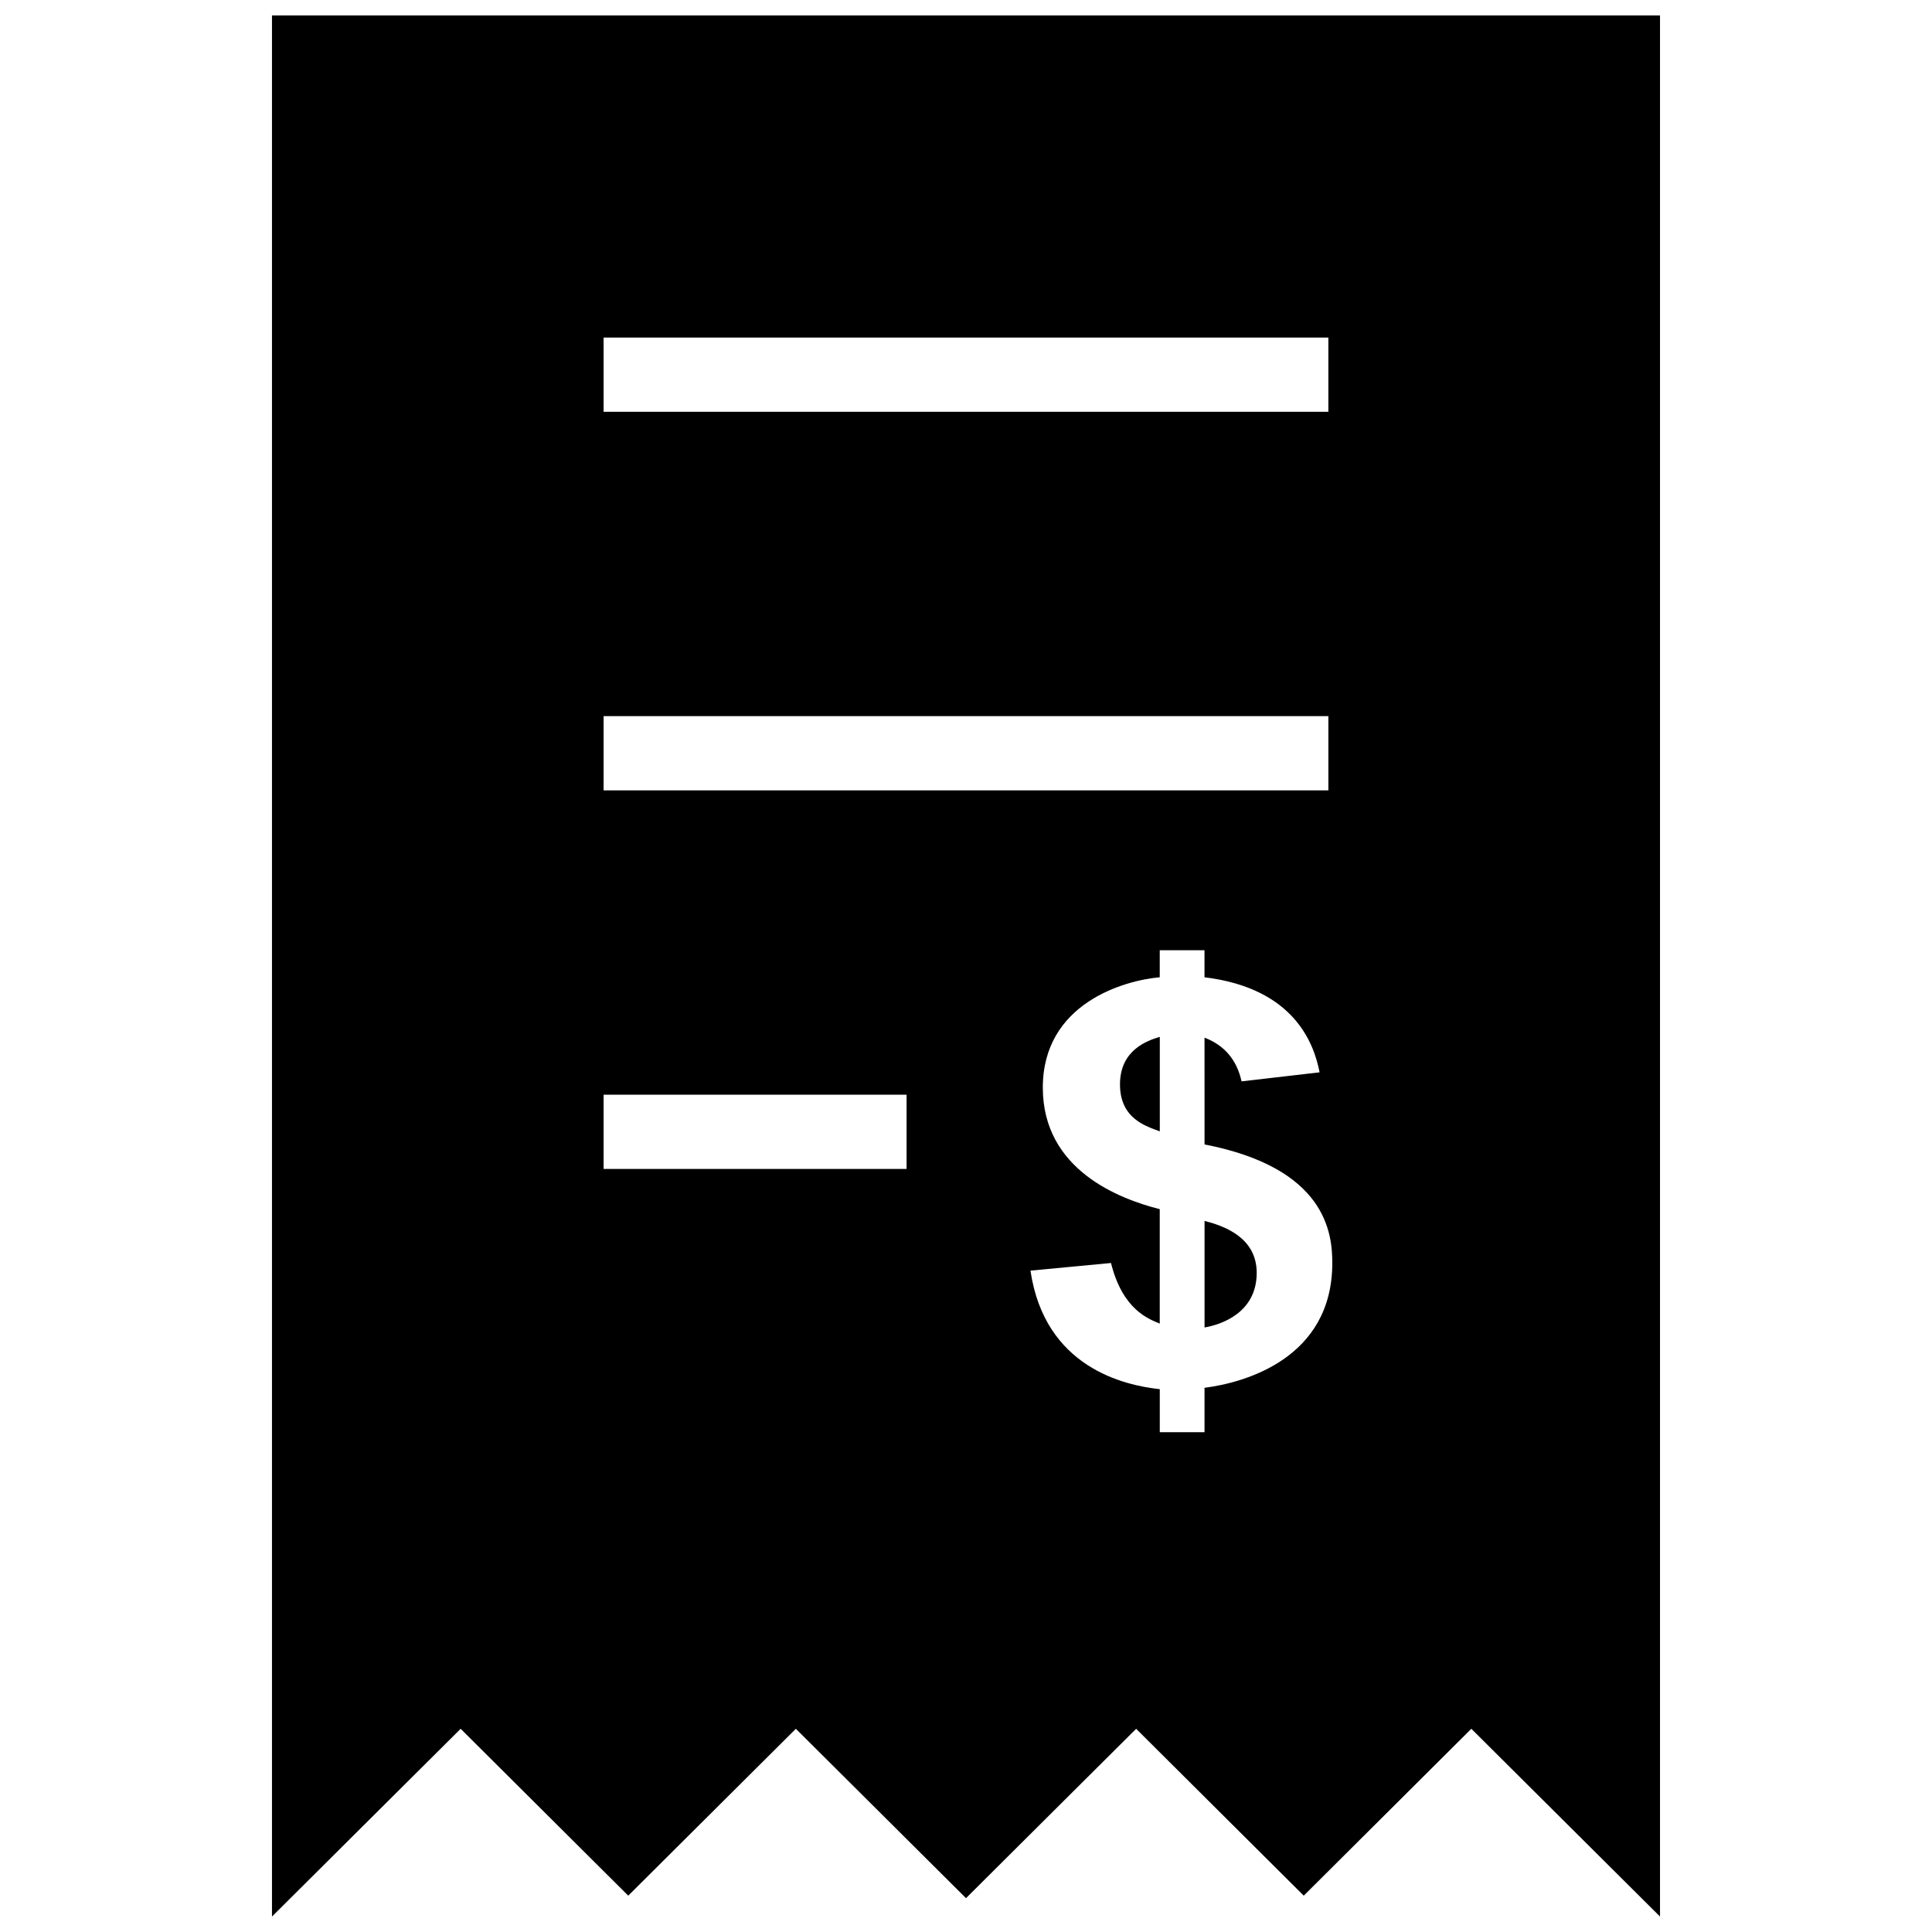 <?xml version="1.0" encoding="UTF-8"?>
<!-- Uploaded to: ICON Repo, www.svgrepo.com, Generator: ICON Repo Mixer Tools -->
<svg width="800px" height="800px" version="1.1" viewBox="144 144 512 512" xmlns="http://www.w3.org/2000/svg">
 <defs>
  <clipPath id="a">
   <path d="m216 148.09h368v503.81h-368z"/>
  </clipPath>
 </defs>
 <g clip-path="url(#a)">
  <path d="m451.36 418.78v25.043c-3.547-1.355-10.551-3.273-10.551-12.453 0.004-9.18 7.336-11.629 10.551-12.59zm11.859 48.777v28.234c4.09-0.68 13.82-3.707 13.82-14.48 0-9.508-8.918-12.5-13.82-13.754zm120.7-319.46v503.81l-50-49.762-44.414 44.223-44.414-44.219-45.09 44.883-45.09-44.883-44.418 44.219-44.414-44.219-50 49.758v-503.81zm-279.96 105.04h192.07v-19.68l-192.07 0.004zm80.293 180.97h-80.293v19.68h80.293zm111.78-80.645v-19.68h-192.07v19.68zm1.039 125.24c0-7.82-1.566-25.137-33.855-31.414l-0.004-28.297c5.289 2.019 8.555 5.883 9.812 11.582l20.68-2.394c-1.414-7.246-6.398-22.25-30.5-25.191v-7.164h-11.859v7.164c-9.375 0.816-30.988 6.887-30.988 29.246 0 21.805 20.309 29.508 30.988 32.207v30.328c-2.941-1.25-9.812-3.613-12.922-16.062l-21.34 2.023c3.797 25.68 24.836 30.398 34.27 31.414v11.406h11.859v-11.77c10.629-1.348 33.859-7.785 33.859-33.078z"/>
 </g>
</svg>